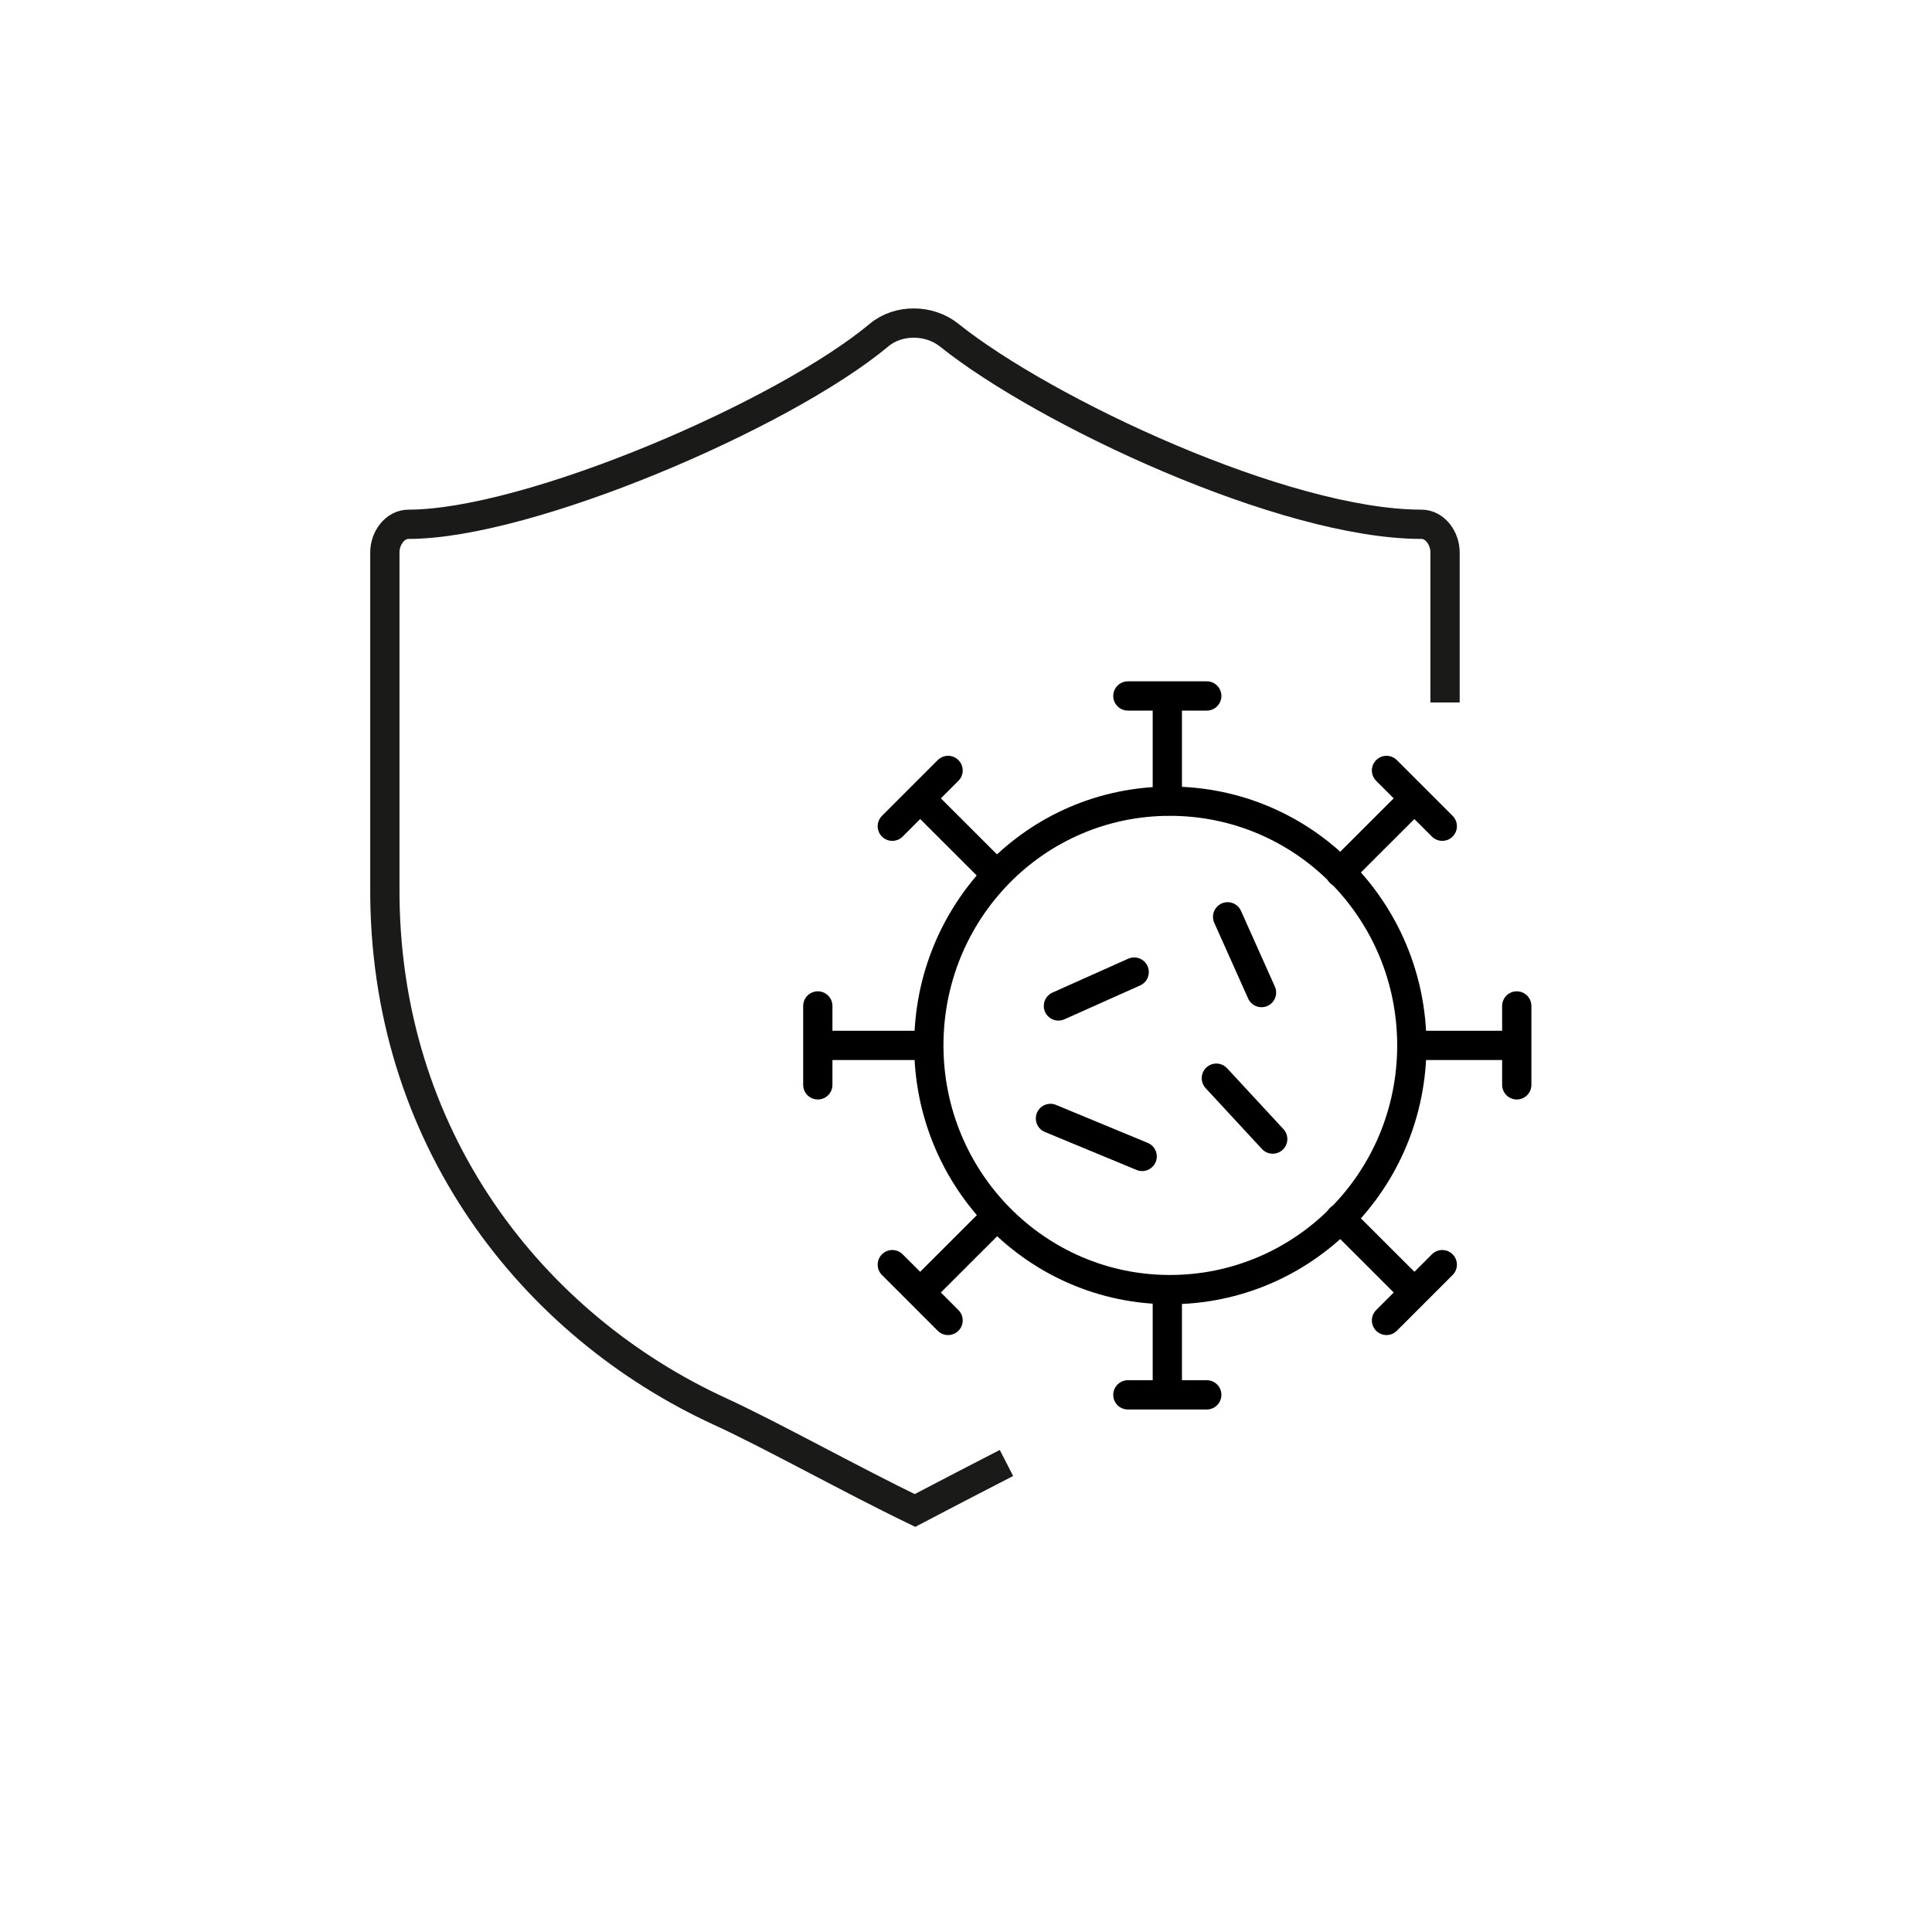 <?xml version="1.0" encoding="UTF-8"?>
<svg xmlns="http://www.w3.org/2000/svg" id="a" viewBox="0 0 264 264">
  <defs>
    <style>.f{stroke-linecap:round;}.f,.g,.h{fill:none;stroke-miterlimit:10;stroke-width:4px;}.f,.h{stroke:#000;}.g{stroke:#1a1a18;}</style>
  </defs>
  <g id="b"></g>
  <g id="c"></g>
  <g id="d"></g>
  <g id="e"></g>
  <path class="g" d="M197.46,95.99v-20.51c0-1.91-1.35-3.84-3.24-3.84-18.74,0-51.49-15.4-64.54-25.86-2.69-2.15-6.91-2.21-9.55,0-13.1,10.94-47.9,25.86-64.3,25.86-1.89,0-3.24,1.93-3.24,3.84v45.56c-.25,34.48,20.3,60.14,45.81,71.84,6.93,3.18,18.03,9.38,26.63,13.52,0,0,5.98-3.14,12.5-6.49"></path>
  <g>
    <path class="h" d="M192.92,142.85c0-18.4-14.72-33.37-33.06-33.37s-32.94,14.98-32.94,33.37,14.72,33.37,32.94,33.37,33.06-14.86,33.06-33.37Z"></path>
    <line class="f" x1="144.63" y1="137.46" x2="154.98" y2="132.83"></line>
    <line class="f" x1="143.54" y1="152.83" x2="156.07" y2="158.02"></line>
    <line class="f" x1="166.21" y1="147.33" x2="173.91" y2="155.65"></line>
    <line class="f" x1="167.75" y1="125.28" x2="172.38" y2="135.63"></line>
    <g>
      <line class="f" x1="126.09" y1="142.85" x2="113.59" y2="142.85"></line>
      <line class="f" x1="111.75" y1="137.46" x2="111.75" y2="148.24"></line>
    </g>
    <g>
      <line class="f" x1="192.92" y1="142.85" x2="205.43" y2="142.85"></line>
      <line class="f" x1="207.26" y1="137.46" x2="207.26" y2="148.24"></line>
    </g>
    <g>
      <line class="f" x1="159.51" y1="109.44" x2="159.51" y2="96.93"></line>
      <line class="f" x1="164.9" y1="95.1" x2="154.12" y2="95.1"></line>
    </g>
    <g>
      <line class="f" x1="159.51" y1="176.27" x2="159.51" y2="188.77"></line>
      <line class="f" x1="164.9" y1="190.6" x2="154.12" y2="190.6"></line>
    </g>
    <g>
      <line class="f" x1="135.88" y1="119.22" x2="127.03" y2="110.38"></line>
      <line class="f" x1="129.55" y1="105.28" x2="121.93" y2="112.9"></line>
    </g>
    <g>
      <line class="f" x1="183.13" y1="166.48" x2="191.98" y2="175.32"></line>
      <line class="f" x1="197.08" y1="172.81" x2="189.46" y2="180.43"></line>
    </g>
    <g>
      <line class="f" x1="183.13" y1="119.22" x2="191.98" y2="110.38"></line>
      <line class="f" x1="197.08" y1="112.9" x2="189.46" y2="105.28"></line>
    </g>
    <g>
      <line class="f" x1="135.88" y1="166.48" x2="127.03" y2="175.32"></line>
      <line class="f" x1="129.55" y1="180.43" x2="121.93" y2="172.81"></line>
    </g>
  </g>
</svg>
